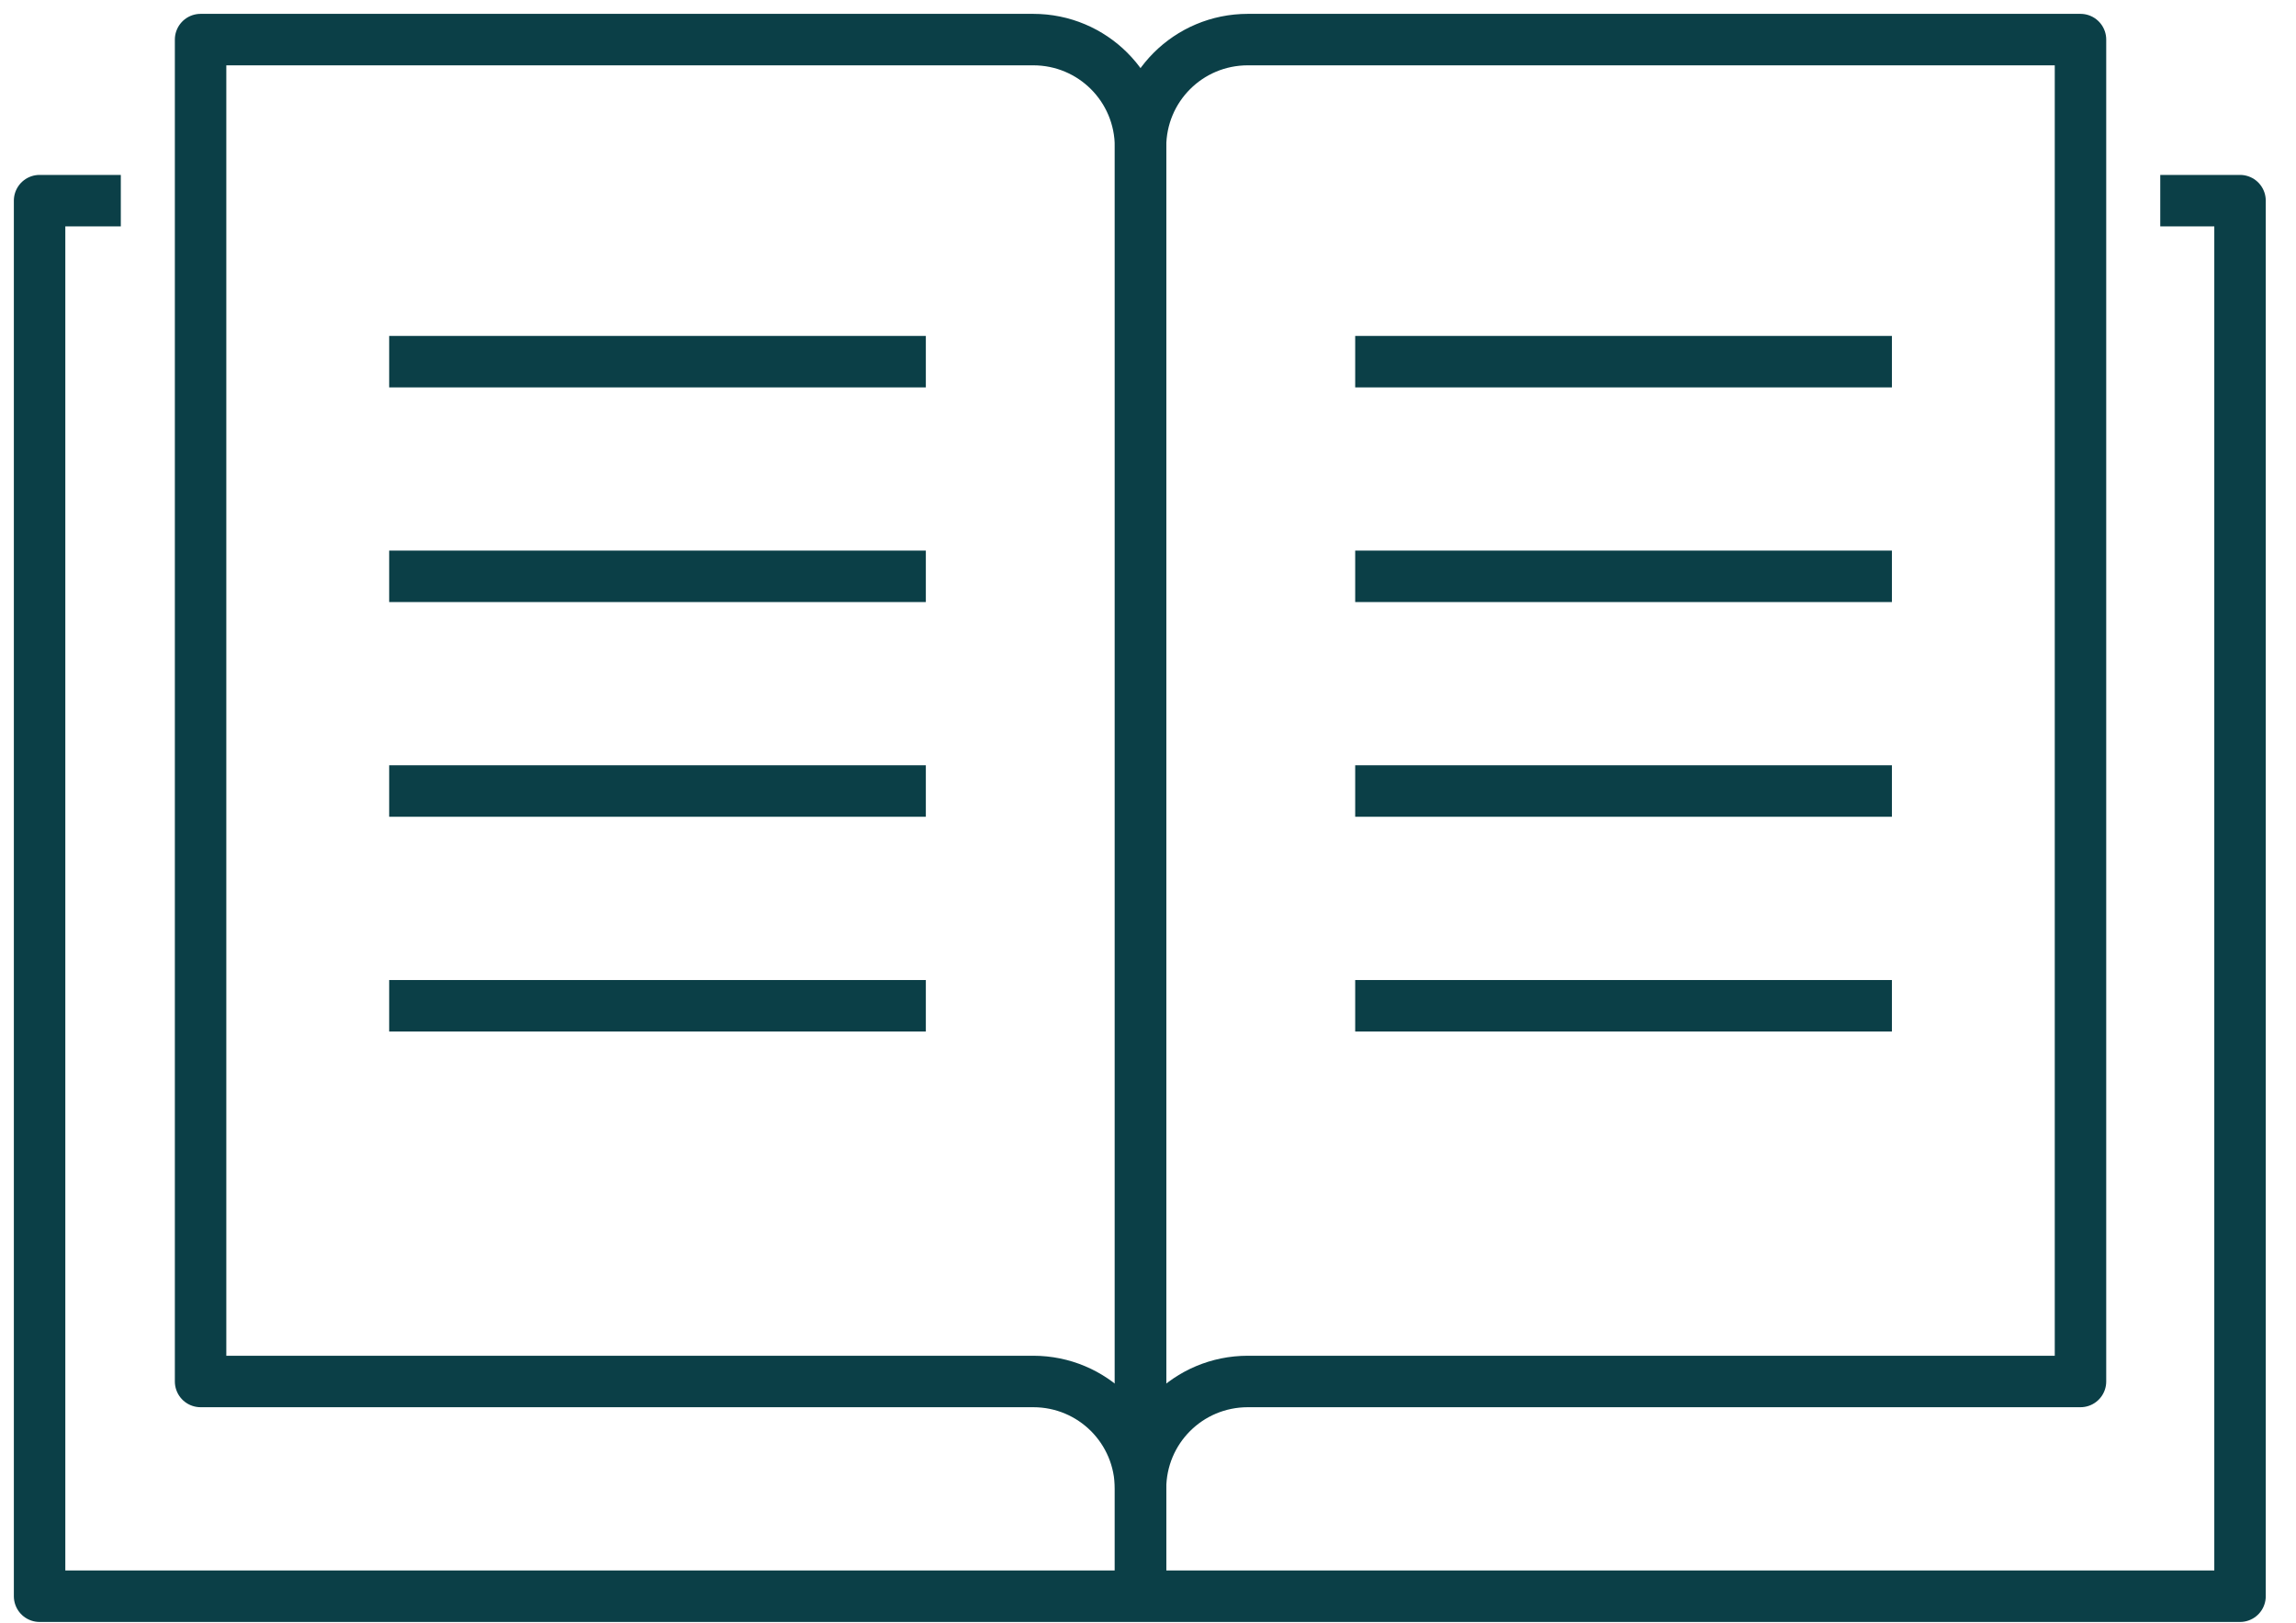 <svg width="58" height="41" viewBox="0 0 58 41" fill="none" xmlns="http://www.w3.org/2000/svg">
<path d="M54.571 5.068H56.586V40.318H1V5.068H3.052" stroke="#0B3F47" stroke-width="1.3" stroke-miterlimit="10" stroke-linejoin="round"/>
<path d="M23.388 14.557H9.831" stroke="#0B3F47" stroke-width="1.3" stroke-miterlimit="10"/>
<path d="M23.388 9.135H9.831" stroke="#0B3F47" stroke-width="1.3" stroke-miterlimit="10"/>
<path d="M23.388 19.98H9.831" stroke="#0B3F47" stroke-width="1.3" stroke-miterlimit="10"/>
<path d="M23.388 25.404H9.831" stroke="#0B3F47" stroke-width="1.3" stroke-miterlimit="10"/>
<path d="M47.792 14.557H34.234" stroke="#0B3F47" stroke-width="1.3" stroke-miterlimit="10"/>
<path d="M47.792 9.135H34.234" stroke="#0B3F47" stroke-width="1.3" stroke-miterlimit="10"/>
<path d="M47.792 19.98H34.234" stroke="#0B3F47" stroke-width="1.3" stroke-miterlimit="10"/>
<path d="M47.792 25.404H34.234" stroke="#0B3F47" stroke-width="1.3" stroke-miterlimit="10"/>
<path d="M28.811 40.281V3.712C28.811 2.209 30.021 1 31.523 1H52.556V34.894H31.523C30.021 34.894 28.811 36.103 28.811 37.606V40.281Z" stroke="#0B3F47" stroke-width="1.3" stroke-miterlimit="10" stroke-linejoin="round"/>
<path d="M28.811 40.281V3.712C28.811 2.209 27.602 1 26.1 1H5.067V34.894H26.1C27.602 34.894 28.811 36.103 28.811 37.606V40.281Z" stroke="#0B3F47" stroke-width="1.3" stroke-miterlimit="10" stroke-linejoin="round"/>
</svg>

